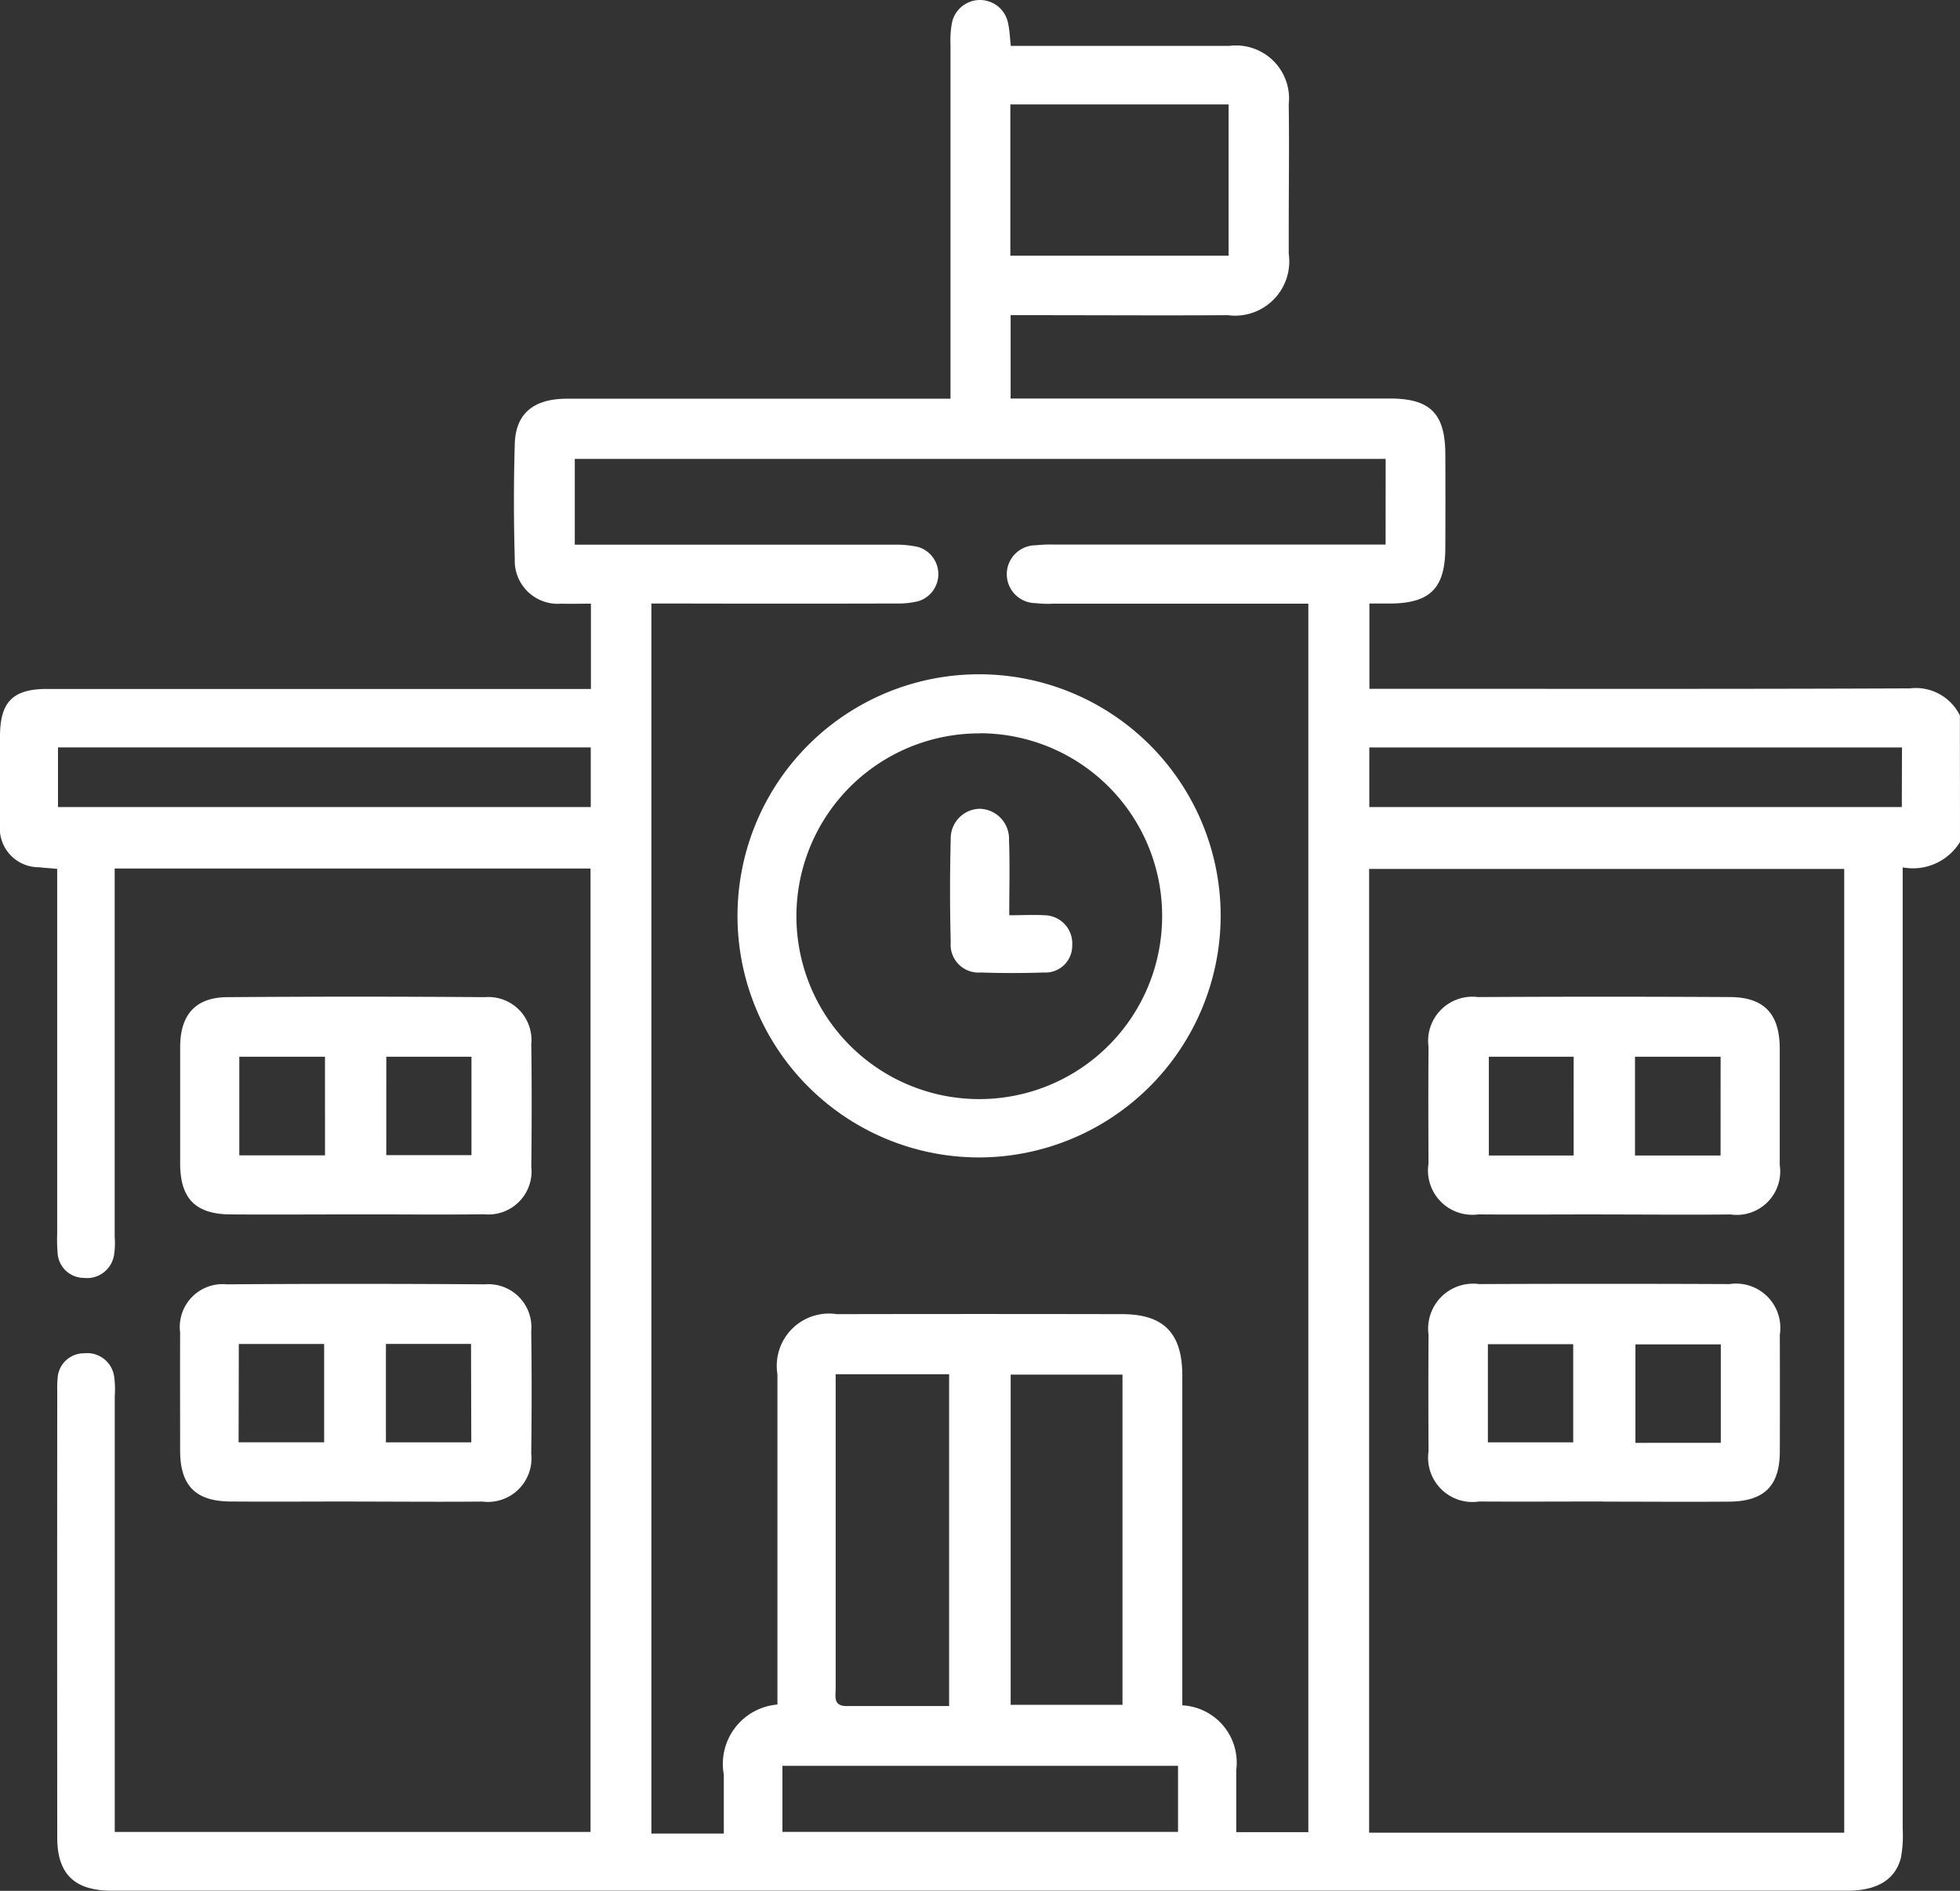 <svg xmlns="http://www.w3.org/2000/svg" xmlns:xlink="http://www.w3.org/1999/xlink" width="61.011" height="58.858" viewBox="0 0 61.011 58.858"><rect x="0" y="0" width="61.011" height="58.858" fill="#333333" stroke="none"/><defs><clipPath id="a"><rect width="61.011" height="58.858" fill="#fff"/></clipPath></defs><g transform="translate(0 0)" clip-path="url(#a)"><path d="M61.011,26.21A1.72,1.72,0,0,1,59.227,27V27.8q0,14.565,0,29.131a3.816,3.816,0,0,1-.053.887c-.169.692-.748,1.036-1.664,1.036H13.068q-4.8,0-9.592,0c-1.155,0-1.693-.518-1.694-1.649q-.006-6.97,0-13.94a2.933,2.933,0,0,1,.011-.357.822.822,0,0,1,.828-.783.848.848,0,0,1,.934.739,2.865,2.865,0,0,1,.017.593q0,6.434,0,12.868v.7H18.382V27.035H3.57v.638q0,5.422,0,10.842a2.283,2.283,0,0,1-.018.534.851.851,0,0,1-.941.73.823.823,0,0,1-.819-.792,5.254,5.254,0,0,1-.012-.595q0-5.333,0-10.664v-.682c-.216-.019-.389-.03-.561-.05A1.211,1.211,0,0,1,0,25.666C0,24.752,0,23.839,0,22.925c0-1.077.4-1.479,1.462-1.479H18.394V18.791c-.331,0-.626.009-.919,0a1.34,1.34,0,0,1-1.451-1.4c-.034-1.19-.035-2.383,0-3.573.027-.946.585-1.406,1.623-1.407q5.57,0,11.14,0h.8v-.727q0-5.154,0-10.306a3.013,3.013,0,0,1,.042-.651.891.891,0,0,1,1.754.014c.046.209.052.427.082.688H35.4c.953,0,1.906,0,2.859,0A1.652,1.652,0,0,1,40.116,3.25c.018,1.29,0,2.581,0,3.872,0,.258,0,.516,0,.774a1.69,1.69,0,0,1-1.9,1.915c-2.025.013-4.051,0-6.077,0h-.68v2.594h.725q5.541,0,11.081,0c1.255,0,1.72.468,1.725,1.73q.007,1.46,0,2.919c-.005,1.26-.47,1.725-1.724,1.733-.2,0-.392,0-.639,0v2.654h.681c5.382,0,10.763.01,16.145-.013a1.527,1.527,0,0,1,1.555.845ZM43.133,14.285H17.892v2.67h.751q4.587,0,9.174,0a3.2,3.2,0,0,1,.765.072.882.882,0,0,1,.024,1.681,2.589,2.589,0,0,1-.7.078q-3.485.009-6.97,0h-.659V57.075h2.254V55.241A1.854,1.854,0,0,1,24.2,53.059v-.631q0-4.825,0-9.65a1.627,1.627,0,0,1,1.852-1.871q4.437-.009,8.875,0c1.3,0,1.874.593,1.876,1.908q0,4.8,0,9.59v.679A1.787,1.787,0,0,1,38.482,55.1c0,.647,0,1.294,0,1.931h2.244V18.792H40.04q-3.633,0-7.268,0a3.14,3.14,0,0,1-.535-.018.9.9,0,0,1,.005-1.8,4.051,4.051,0,0,1,.594-.022q4.8,0,9.59,0h.705ZM57.407,27.048H42.618v30H57.407ZM29.544,53.1V42.778H26.013v4.9c0,1.627,0,3.254,0,4.882,0,.241-.084.548.338.546,1.048,0,2.1,0,3.19,0m5.4-10.317H31.46V53.068h3.481ZM31.45,7.959h6.794V3.251H31.45ZM1.805,25.122H18.389V23.266H1.805Zm57.4-1.855H42.624v1.855H59.2ZM36.67,54.967H24.356v2.056H36.67Z" transform="translate(0 0)" fill="#fff"/><path d="M13.981,53.832c-1.309,0-2.617.01-3.926,0-1.079-.01-1.548-.5-1.551-1.577q0-1.814,0-3.628c0-1.009.477-1.549,1.46-1.557q4.015-.031,8.029,0a1.34,1.34,0,0,1,1.441,1.465c.017,1.269.015,2.538,0,3.806a1.343,1.343,0,0,1-1.47,1.487c-1.328.018-2.656,0-3.985.005m-.967-4.909H10.345v3.07h2.668Zm1.908,3.064h2.652V48.924H14.921Z" transform="translate(-2.896 -16.03)" fill="#fff"/><path d="M13.926,67.387c-1.289,0-2.577.009-3.866,0-1.08-.009-1.553-.5-1.557-1.572,0-1.229-.005-2.459,0-3.688a1.334,1.334,0,0,1,1.454-1.5q4.015-.029,8.03,0a1.34,1.34,0,0,1,1.445,1.461c.018,1.269.016,2.538,0,3.807a1.357,1.357,0,0,1-1.523,1.494c-1.329.013-2.657,0-3.986,0m-3.6-1.845h2.663V62.484H10.33Zm7.235-3.062H14.909v3.063h2.657Z" transform="translate(-2.896 -20.648)" fill="#fff"/><path d="M42.41,46.875a7.52,7.52,0,1,1,7.478-7.529,7.537,7.537,0,0,1-7.478,7.529m-.015-13.2a5.692,5.692,0,1,0,5.671,5.679A5.682,5.682,0,0,0,42.4,33.671" transform="translate(-11.891 -10.846)" fill="#fff"/><path d="M72.861,53.833c-1.289,0-2.578.01-3.866,0a1.382,1.382,0,0,1-1.553-1.586c-.006-1.209-.008-2.419,0-3.628a1.377,1.377,0,0,1,1.539-1.551q3.925-.022,7.851,0c1.06.006,1.54.525,1.543,1.6q0,1.814,0,3.628a1.353,1.353,0,0,1-1.53,1.539c-1.329.013-2.657,0-3.985,0m-.9-4.91h-2.64V52h2.64Zm4.574,0H73.869V52h2.664Z" transform="translate(-22.975 -16.031)" fill="#fff"/><path d="M72.883,67.388c-1.288,0-2.577.008-3.866,0a1.381,1.381,0,0,1-1.574-1.565q-.011-1.815,0-3.629a1.4,1.4,0,0,1,1.576-1.574q3.9-.017,7.792,0A1.379,1.379,0,0,1,78.377,62.2q.006,1.815,0,3.629c0,1.07-.483,1.553-1.568,1.563-1.309.011-2.617,0-3.926,0M69.29,65.547h2.656V62.491H69.29Zm7.25-3.05H73.883v3.065H76.54Z" transform="translate(-22.975 -20.649)" fill="#fff"/><path d="M46.7,41.5c.426,0,.762-.02,1.094,0a.877.877,0,0,1,.865.938.833.833,0,0,1-.885.844c-.654.022-1.311.022-1.965,0a.867.867,0,0,1-.932-.939q-.041-1.607,0-3.215a.922.922,0,0,1,.889-.942.934.934,0,0,1,.926.968c.028.751.007,1.5.007,2.34" transform="translate(-15.283 -13.01)" fill="#fff"/></g></svg>